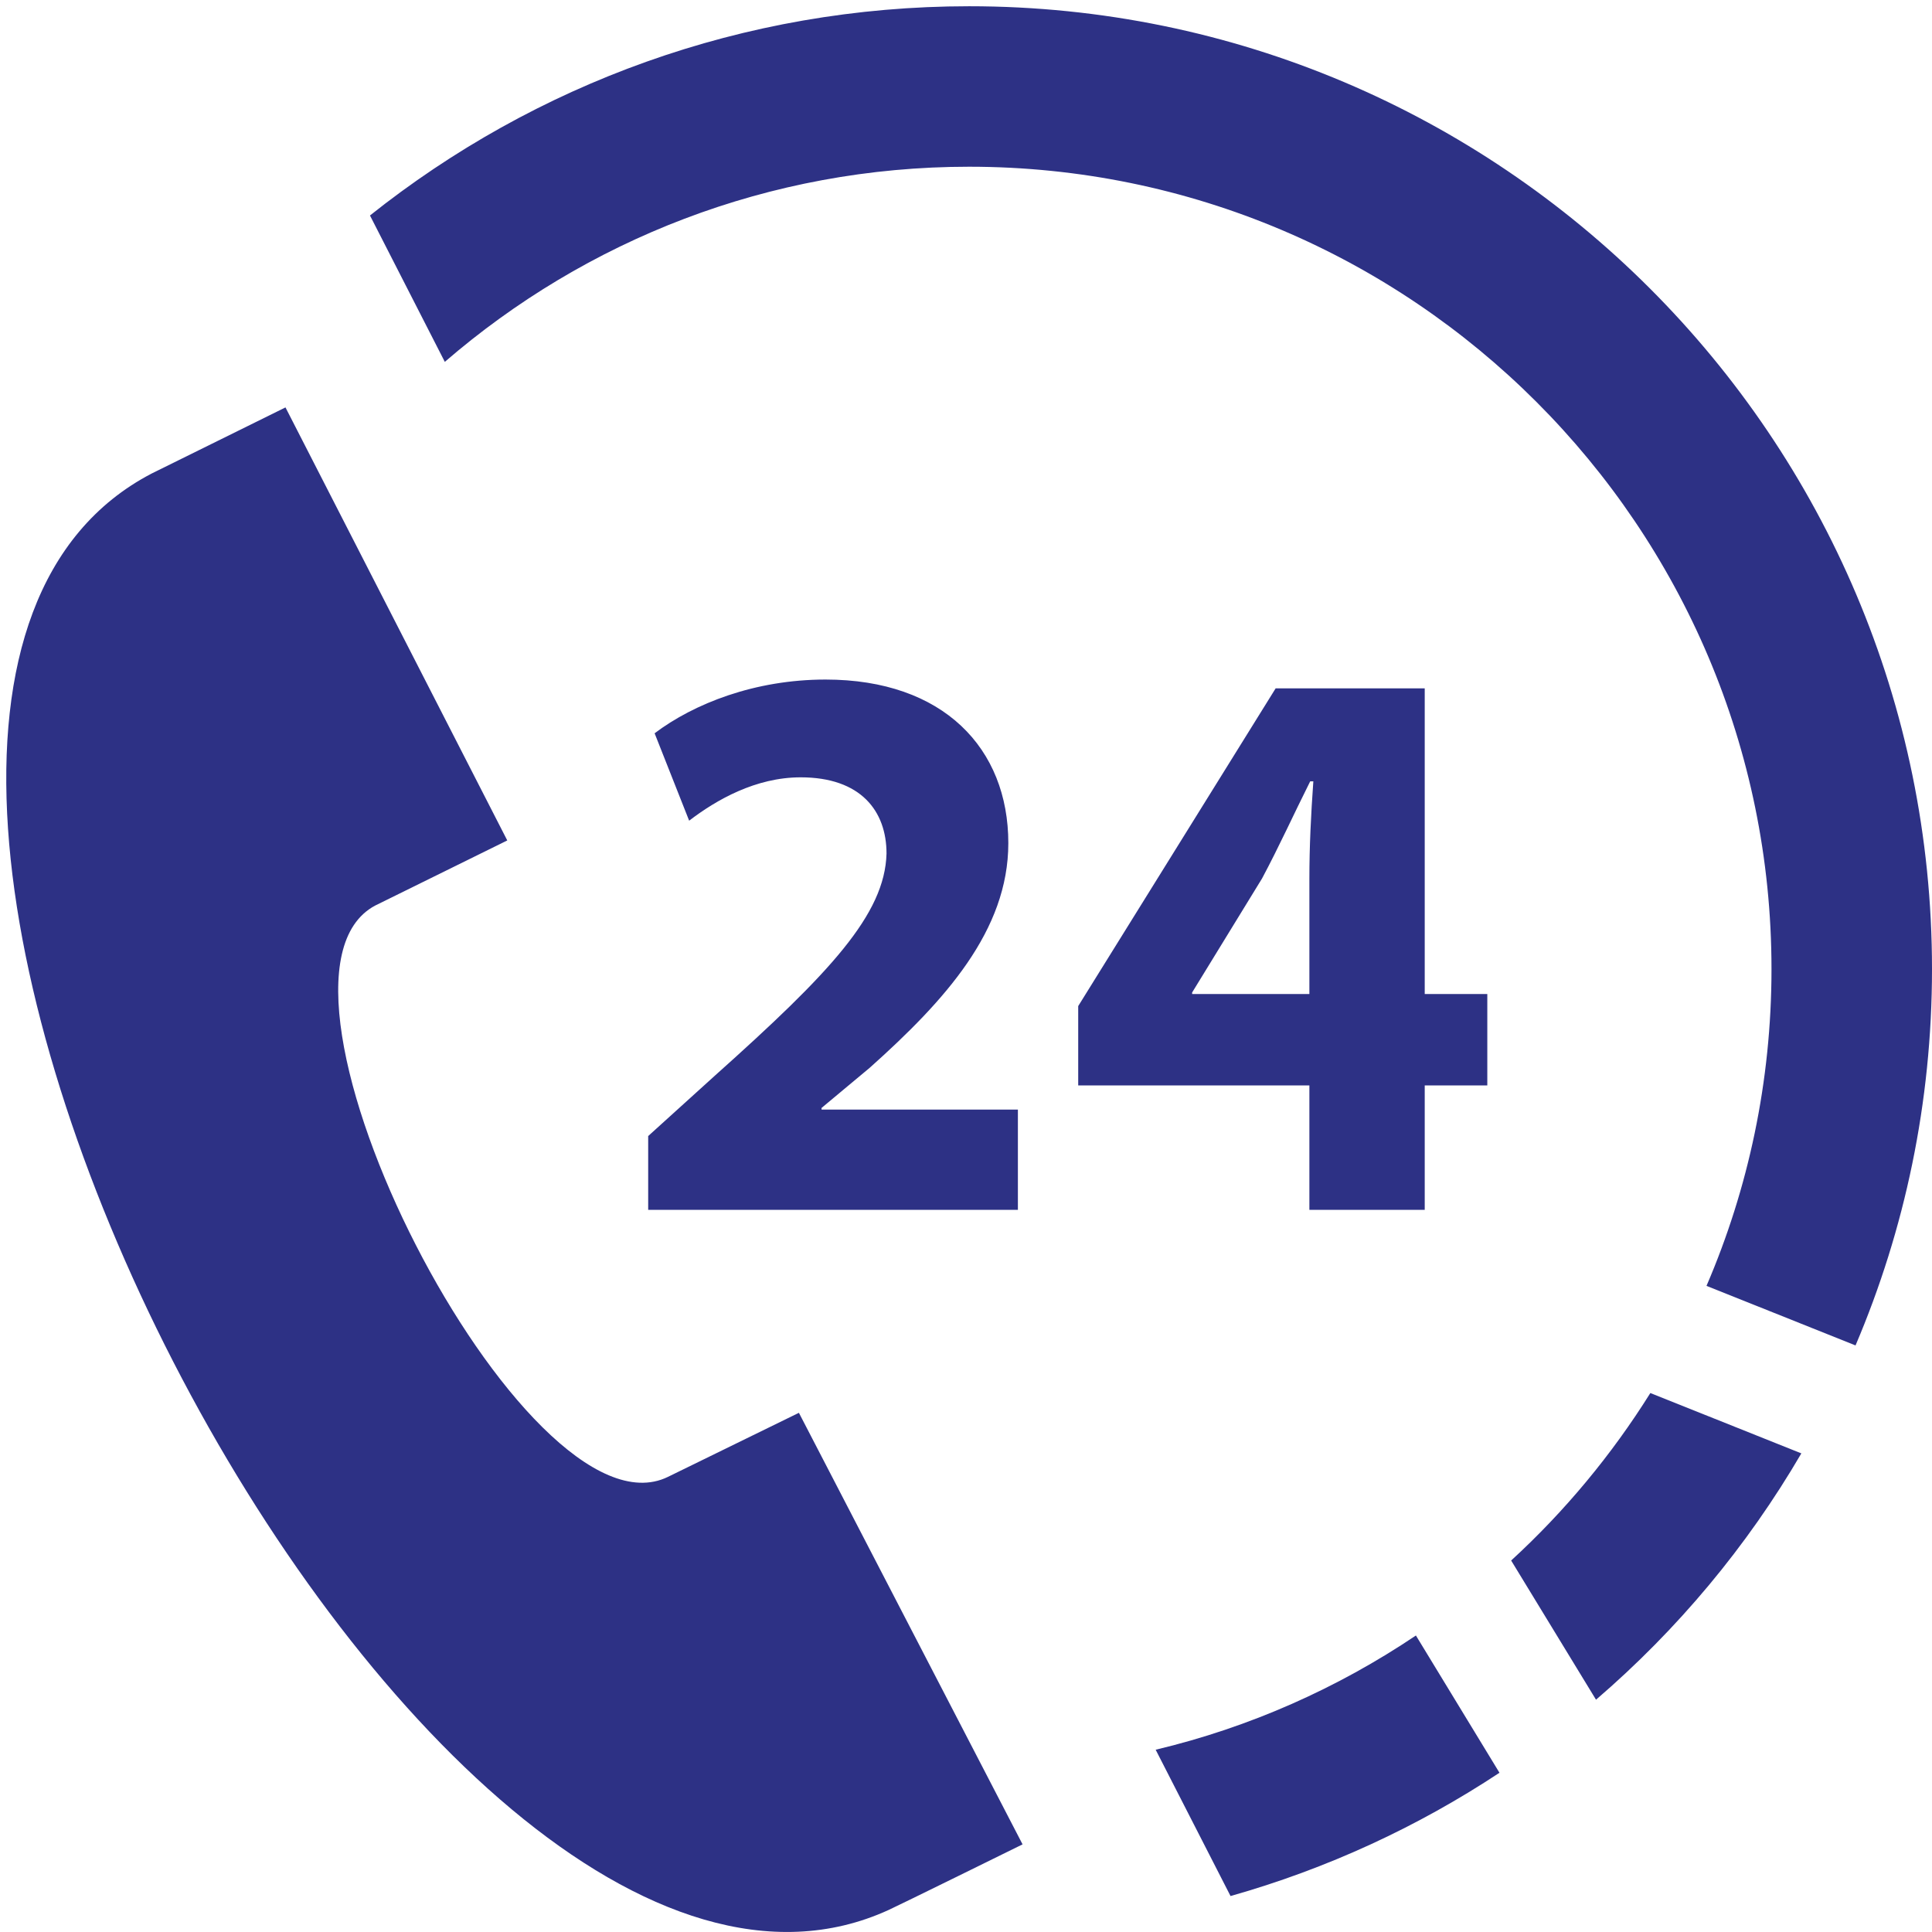 <?xml version="1.0" encoding="utf-8"?>
<!-- Generator: Adobe Illustrator 15.0.0, SVG Export Plug-In . SVG Version: 6.00 Build 0)  -->
<!DOCTYPE svg PUBLIC "-//W3C//DTD SVG 1.1//EN" "http://www.w3.org/Graphics/SVG/1.1/DTD/svg11.dtd">
<svg version="1.1" id="Layer_1" xmlns="http://www.w3.org/2000/svg" xmlns:xlink="http://www.w3.org/1999/xlink" x="0px" y="0px"
	 width="64px" height="64px" viewBox="0 0 64 64" enable-background="new 0 0 64 64" xml:space="preserve">
<path fill="#2D3185" d="M33.874,61.097l-7.409-14.296l-4.342,2.124C17.41,51.213,7.814,32.47,12.424,30l4.38-2.159L9.457,13.496
	l-4.431,2.189c-15.157,7.899,8.907,54.673,24.409,47.586C29.689,63.159,33.858,61.105,33.874,61.097z M46.904,54.178l2.768,4.547
	c-2.71,1.791-5.709,3.179-8.909,4.084l-2.48-4.847C41.404,57.219,44.314,55.919,46.904,54.178z M54.67,46.146l5.002,1.999
	c-1.803,3.09-4.109,5.846-6.802,8.16l-2.811-4.611C51.835,50.066,53.388,48.195,54.67,46.146z M56.53,42.596
	c1.385-3.219,2.153-6.77,2.153-10.493c0-14.668-11.908-26.58-26.58-26.58c-6.638,0-12.708,2.437-17.368,6.464l-2.479-4.849
	C17.706,2.8,24.604,0.207,32.104,0.207C49.708,0.207,64,14.499,64,32.103c0,4.423-0.903,8.637-2.533,12.466L56.53,42.596z
	 M47.195,40.077h-3.82v-4.121h-7.658v-2.628l6.541-10.526h4.938v10.127h2.073v3.027h-2.073V40.077z M33.718,40.077H21.472v-2.444
	l2.232-2.021c3.775-3.375,5.609-5.315,5.663-7.336c0-1.41-0.851-2.526-2.844-2.526c-1.489,0-2.791,0.745-3.694,1.436l-1.144-2.895
	c1.302-0.983,3.322-1.78,5.662-1.78c3.906,0,6.055,2.282,6.055,5.419c0,2.899-2.097,5.212-4.593,7.443l-1.594,1.329v0.055h6.504
	V40.077z M43.375,32.929v-3.827c0-1.04,0.051-2.103,0.131-3.219h-0.104c-0.56,1.116-1.012,2.125-1.596,3.219l-2.315,3.775v0.051
	H43.375z"/>
</svg>
